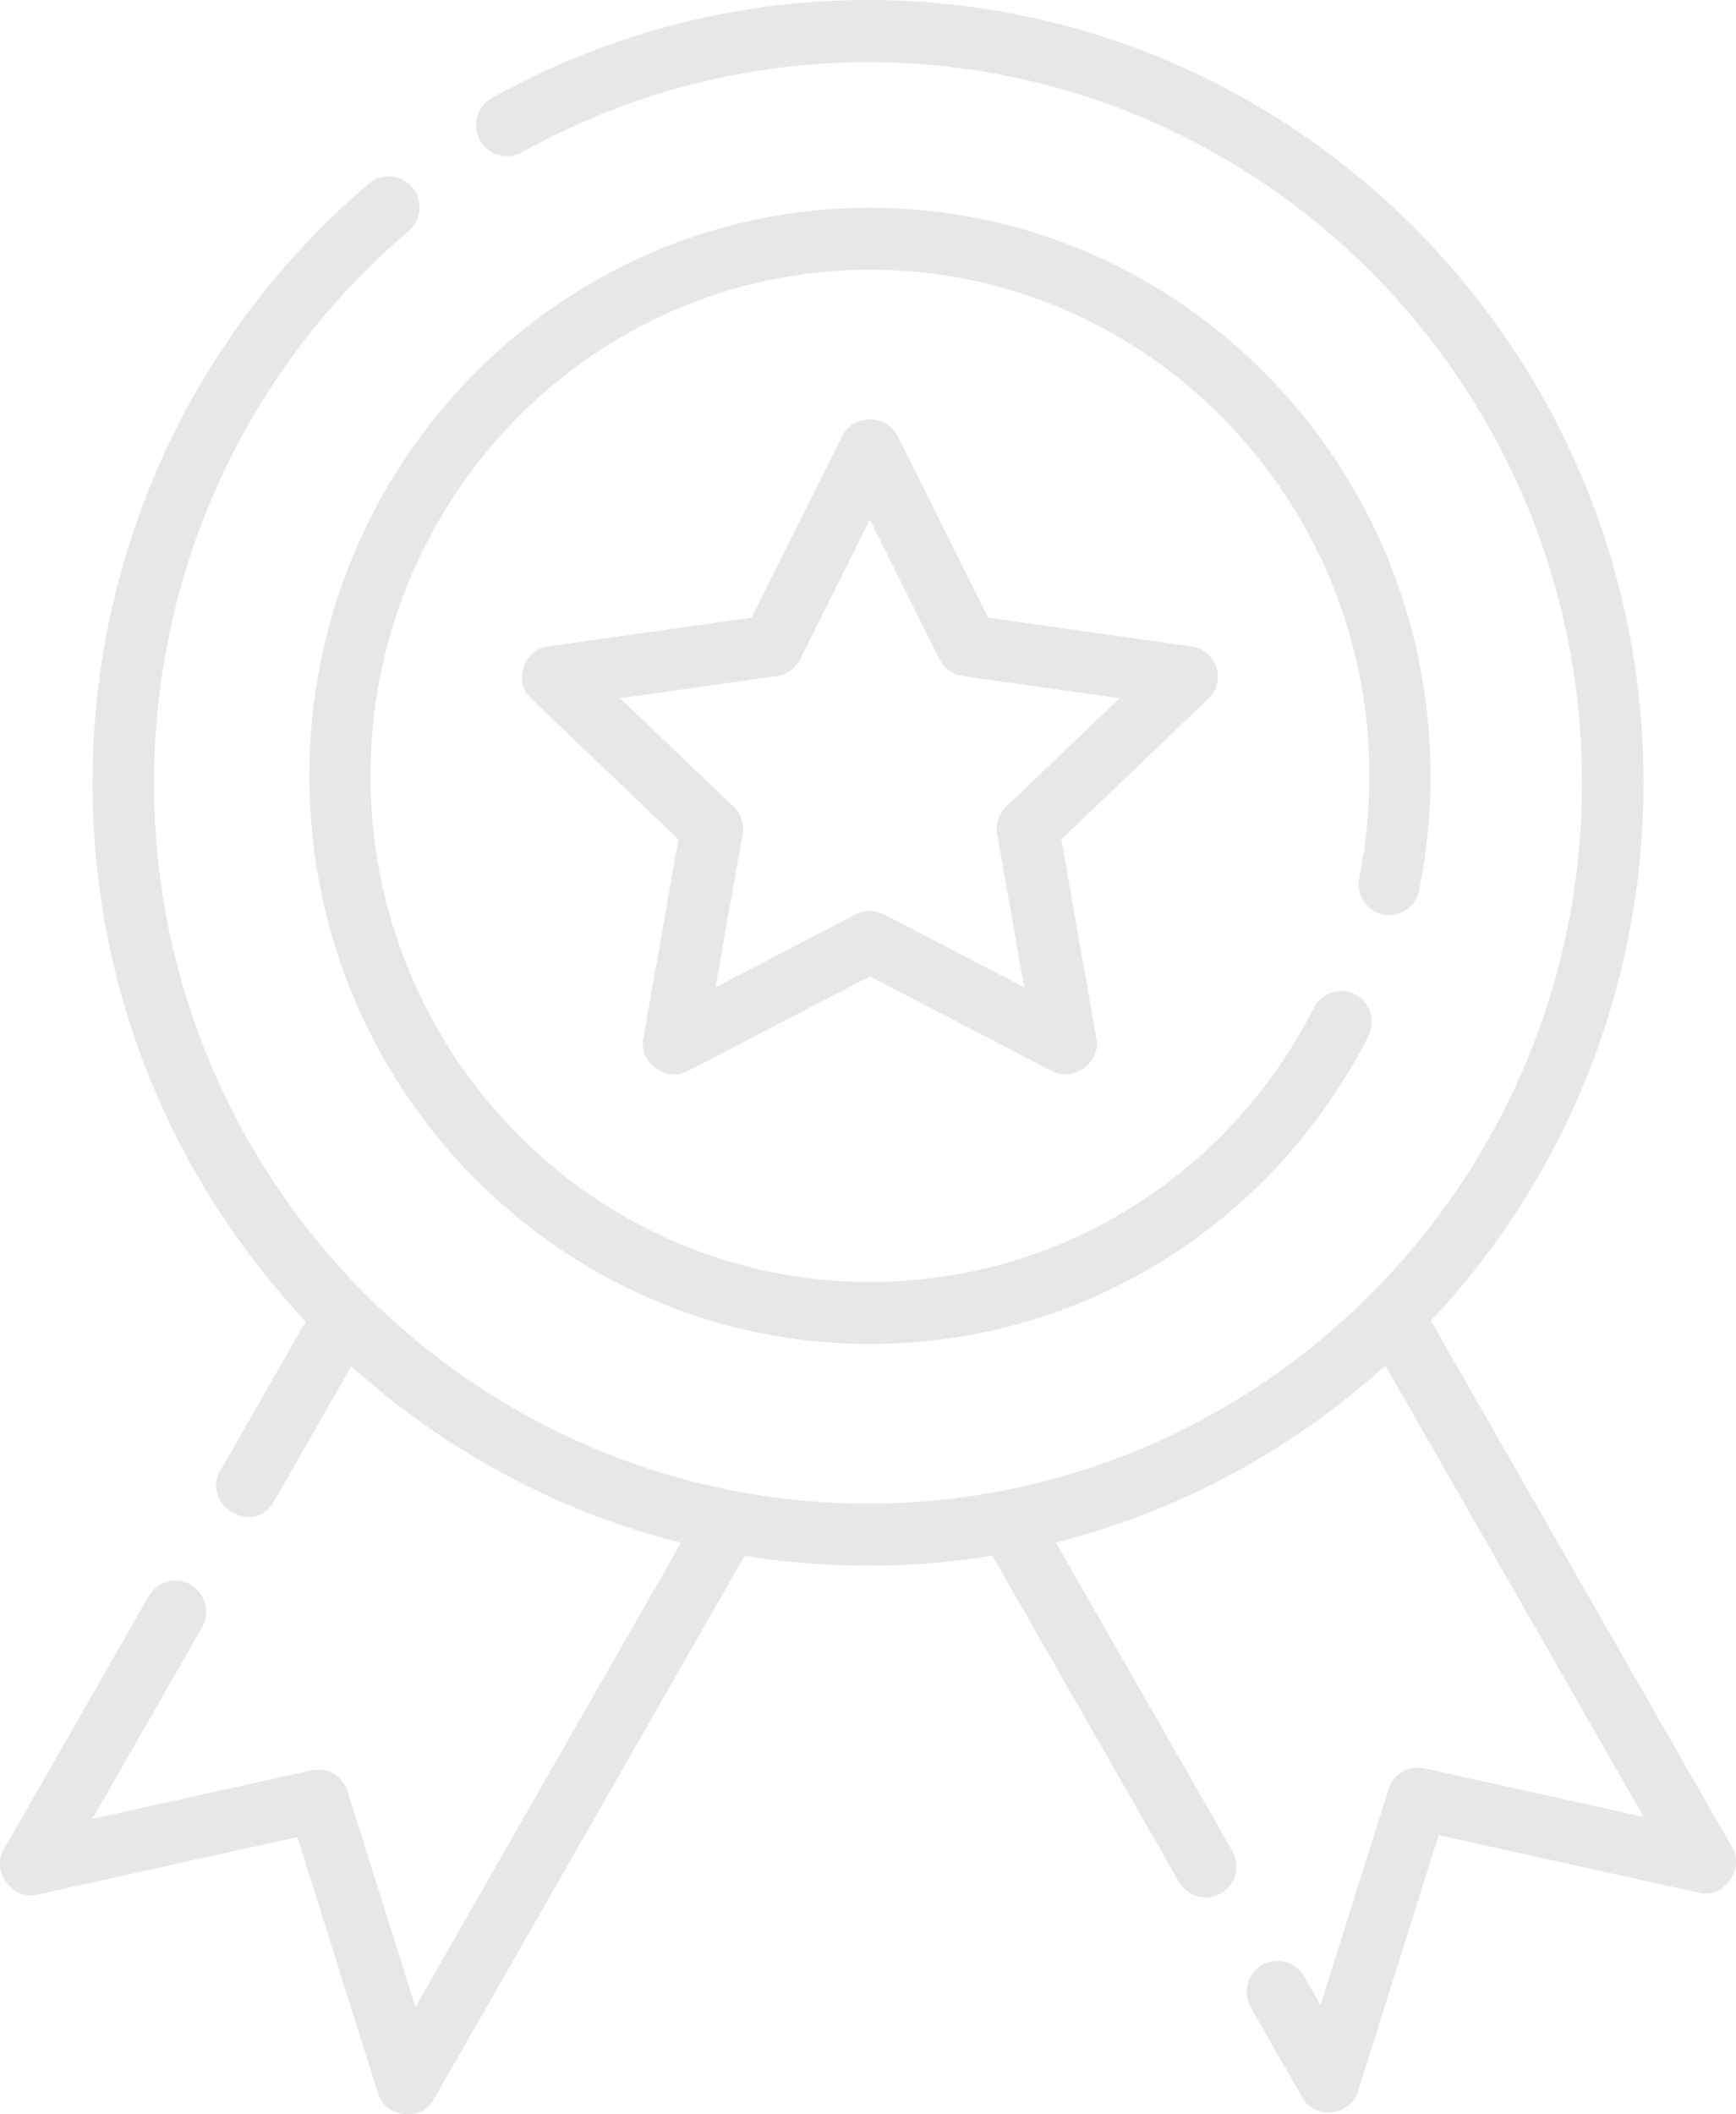 <svg xmlns="http://www.w3.org/2000/svg" width="46" height="56" viewBox="0 0 46 56">
    <g fill="none" fill-rule="evenodd">
        <g fill="#E7E7E7">
            <g>
                <g>
                    <path d="M23 0c11.332 0 20.55 9.301 20.55 20.735 0 5.513-2.143 10.53-5.634 14.248l7.972 13.93c.363.588-.214 1.387-.882 1.216l-6.885-1.524-2.135 6.778c-.186.667-1.157.776-1.483.163l-1.36-2.376c-.225-.394-.091-.897.299-1.124.39-.227.889-.093 1.114.3l.435.762 1.8-5.717c.128-.405.54-.646.953-.555l5.807 1.286-6.841-11.955c-2.453 2.22-5.436 3.855-8.731 4.686l4.674 8.168c.225.394.091.897-.299 1.124-.128.075-.268.11-.407.11-.282 0-.556-.147-.707-.41l-4.945-8.643c-1.073.175-2.174.267-3.295.267-1.113 0-2.204-.09-3.269-.263l-8.234 14.39c-.326.613-1.297.504-1.484-.163L7.88 48.655.993 50.18c-.667.171-1.244-.627-.88-1.215l3.828-6.69c.225-.395.724-.53 1.114-.302.39.227.524.73.299 1.124l-2.905 5.076 5.807-1.285c.412-.091.825.149.952.554l1.8 5.717 7.038-12.299c-3.297-.826-6.281-2.458-8.737-4.675L7.257 39.77c-.522.935-1.954.09-1.413-.823l2.258-3.945C4.6 31.282 2.45 26.257 2.45 20.735c0-6.134 2.67-11.919 7.325-15.872.345-.293.86-.248 1.15.1.29.347.245.867-.1 1.16-4.286 3.639-6.744 8.965-6.744 14.612 0 10.525 8.487 19.089 18.92 19.089 10.431 0 18.919-8.564 18.919-19.09C41.92 10.21 33.432 1.647 23 1.647c-3.21 0-6.38.825-9.17 2.387-.393.22-.89.078-1.108-.32-.219-.397-.077-.898.317-1.119C16.07.897 19.514 0 23 0zm.051 5.502c8.191 0 14.855 6.75 14.855 15.047 0 1.02-.101 2.04-.302 3.032-.09.444-.517.73-.956.64-.438-.091-.721-.525-.631-.97.178-.882.269-1.792.269-2.702 0-7.392-5.937-13.406-13.235-13.406-7.297 0-13.234 6.014-13.234 13.406s5.937 13.406 13.234 13.406c4.974 0 9.483-2.784 11.767-7.264.206-.403.695-.561 1.092-.353.398.208.554.703.348 1.106-2.563 5.029-7.624 8.153-13.207 8.153-8.191 0-14.855-6.75-14.855-15.048 0-8.297 6.664-15.047 14.855-15.047zm.684 5.959l.055.099 2.395 4.8 5.378.76c.312.043.57.258.668.552.085.258.033.538-.132.748l-.078.086-3.898 3.726.929 5.27c.128.605-.544 1.124-1.106.9l-.093-.044-4.804-2.498-4.804 2.498c-.548.308-1.254-.162-1.212-.757l.014-.1.929-5.27-3.898-3.725c-.464-.415-.234-1.22.35-1.368l.107-.019 5.379-.758 2.395-4.801c.257-.561 1.1-.595 1.426-.1zm-.686 2.3l-1.846 3.701c-.103.207-.29.359-.51.422l-.114.024-4.146.585 3.005 2.872c.168.16.258.382.25.608l-.011.114-.717 4.062 3.704-1.926c.206-.108.448-.123.665-.046l.106.046 3.703 1.926-.716-4.062c-.04-.227.02-.458.16-.637l.078-.085 3.005-2.872-4.146-.585c-.231-.033-.436-.16-.566-.347l-.058-.099-1.846-3.7z" transform="translate(-329 -91) translate(300 91) translate(29)"/>
                </g>
            </g>
        </g>
    </g>
</svg>
